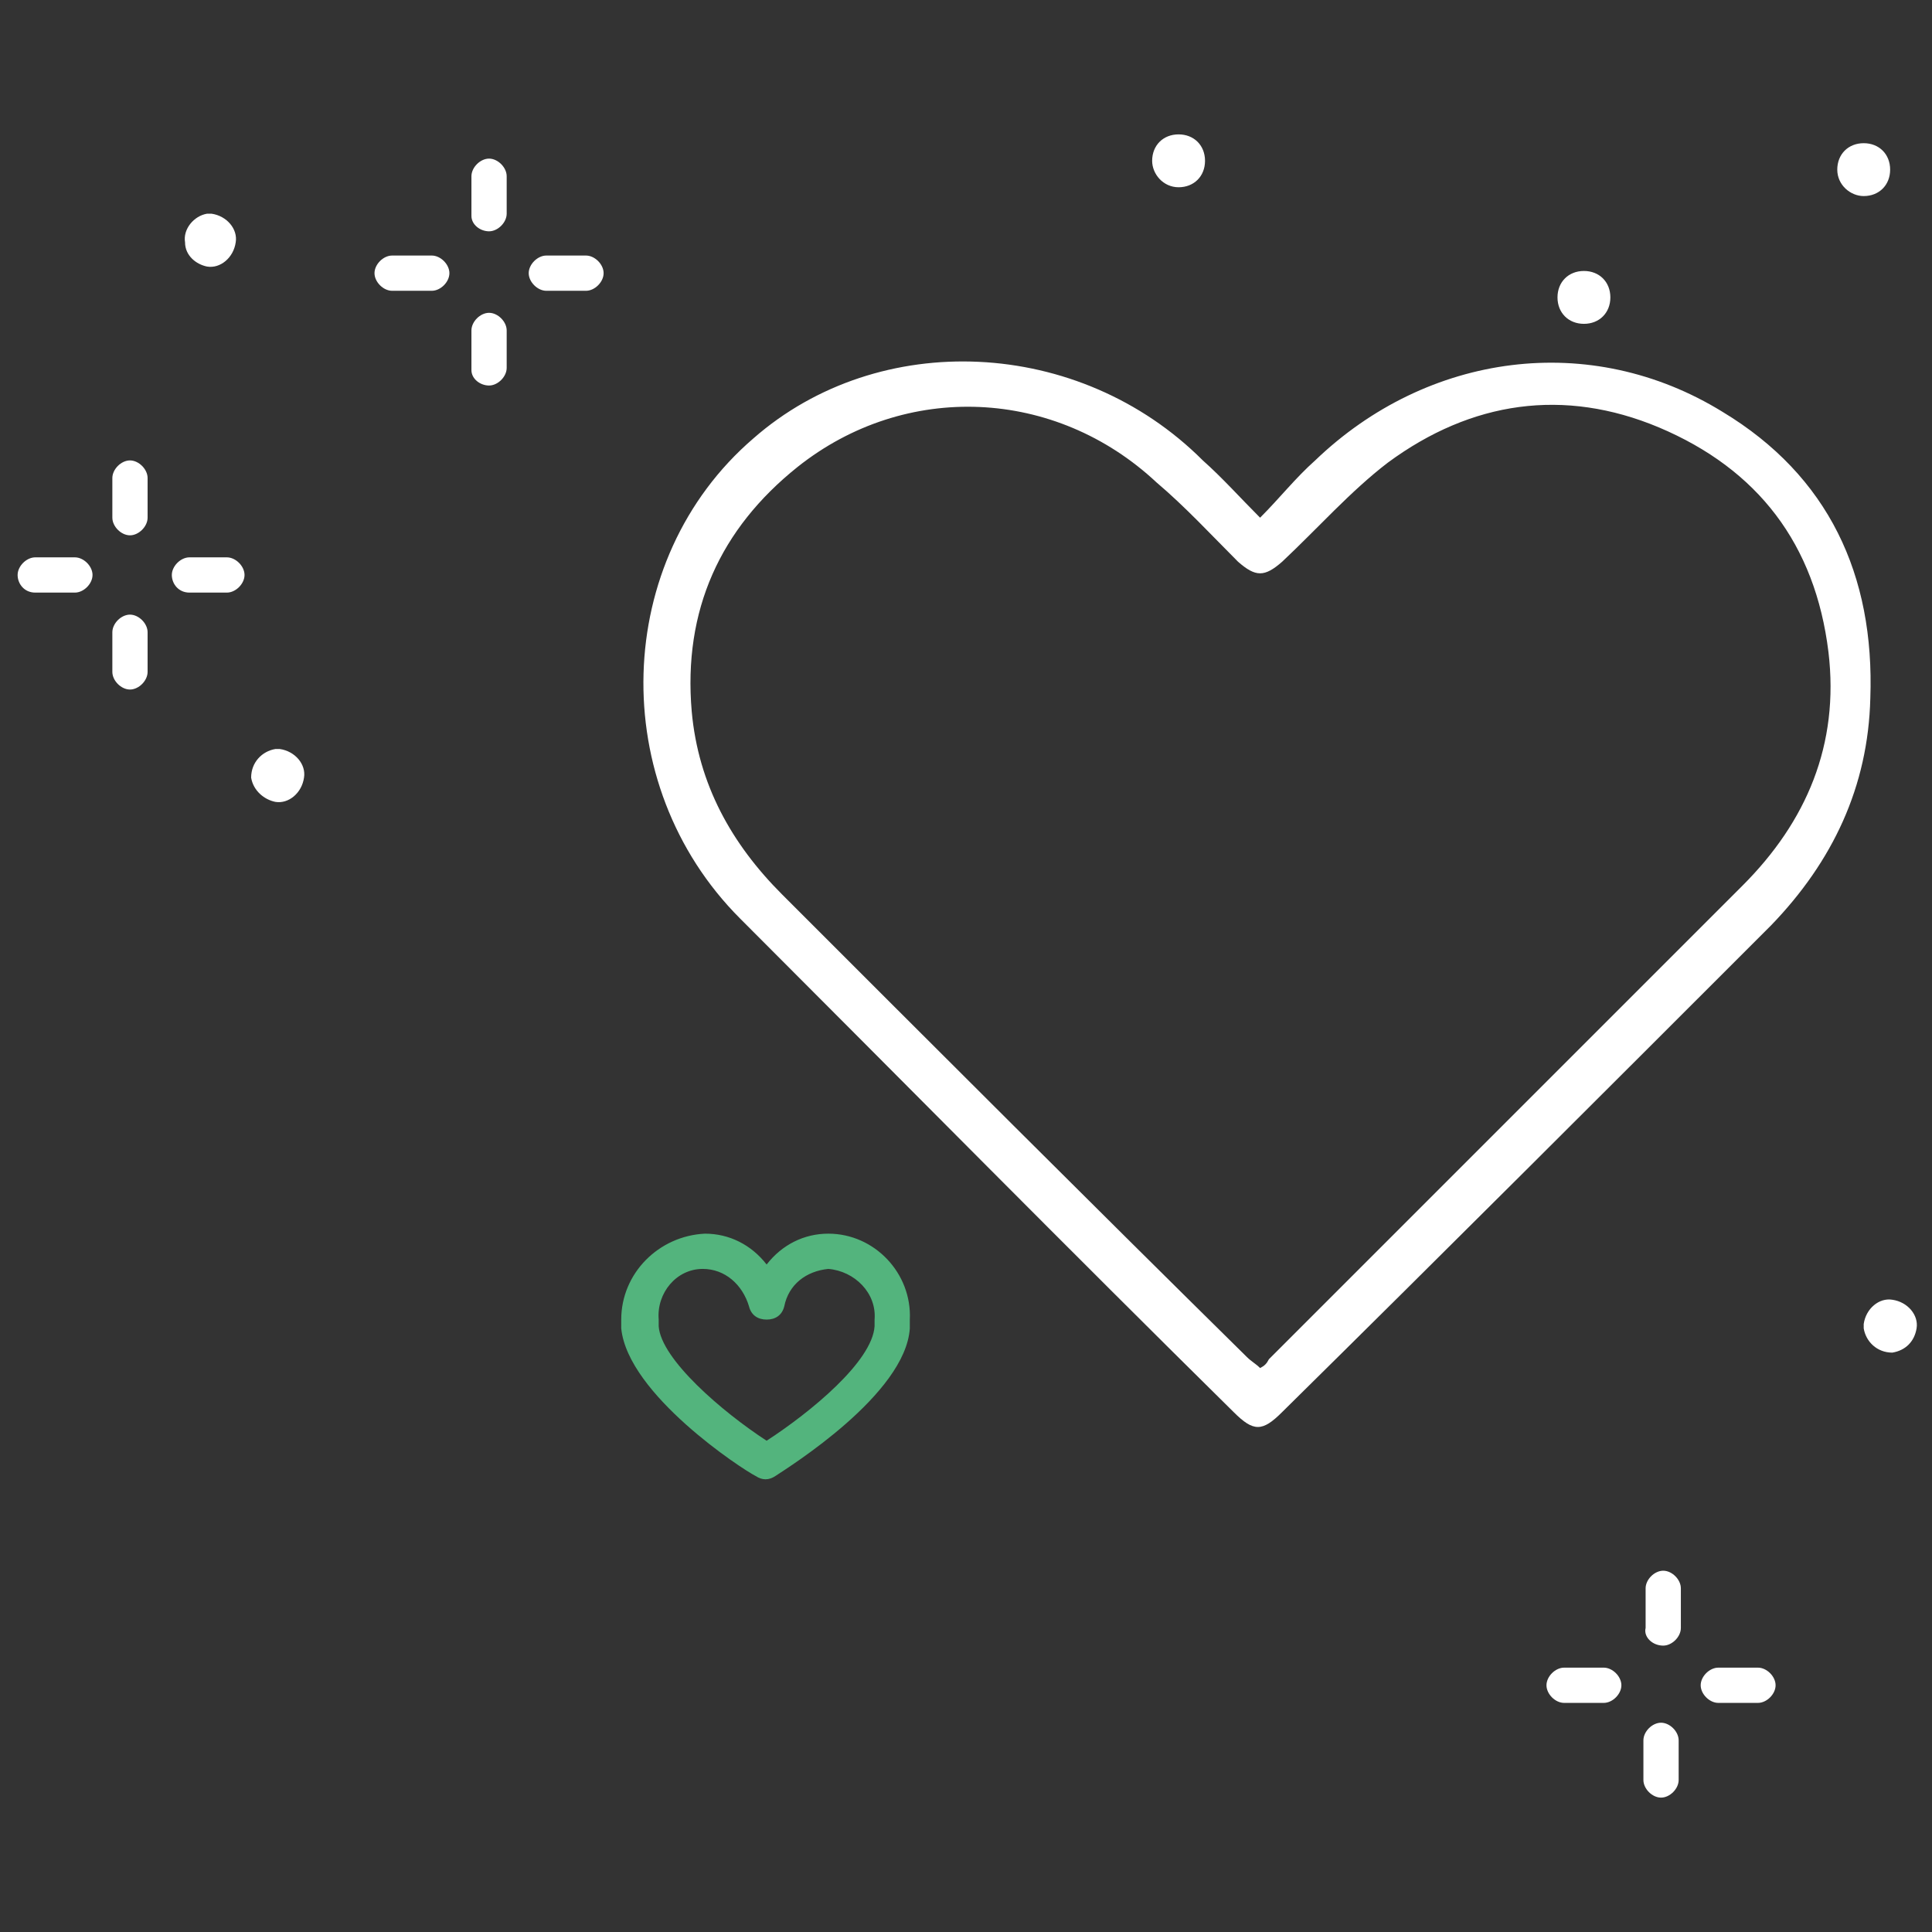 <?xml version="1.0" encoding="utf-8"?>
<!-- Generator: Adobe Illustrator 25.1.0, SVG Export Plug-In . SVG Version: 6.00 Build 0)  -->
<svg version="1.1" id="Layer_1" xmlns="http://www.w3.org/2000/svg" xmlns:xlink="http://www.w3.org/1999/xlink" x="0px" y="0px"
	 viewBox="0 0 87.7 87.7" style="enable-background:new 0 0 87.7 87.7;" xml:space="preserve">
<rect x="0" y="0" width="87.7" height="87.7" fill="#333333" stroke="none"/>
<style type="text/css">
	.st0{fill:#FFFFFF;}
	.st1{fill:#53B47D;}
</style>
<g>
	<path class="st0" d="M57.2,23.5c0.9-0.9,1.6-1.8,2.5-2.6c5.1-4.9,12.5-5.9,18.5-2.2c4.8,2.9,6.9,7.4,6.7,13
		c-0.1,4-1.7,7.4-4.5,10.3c-7.4,7.4-14.8,14.8-22.2,22.1c-0.9,0.9-1.3,0.9-2.2,0c-7.5-7.4-14.9-14.9-22.4-22.4
		c-6.1-6.1-5.8-16.3,0.6-21.8c5.7-5,14.8-4.6,20.4,1C55.5,21.7,56.3,22.6,57.2,23.5z M57.2,62.1c0.2-0.1,0.3-0.2,0.4-0.4
		c7.2-7.2,14.3-14.3,21.5-21.5c2.9-2.9,4.4-6.4,3.9-10.6c-0.6-4.9-3.2-8.3-7.7-10.2c-4.3-1.8-8.5-1.2-12.3,1.6
		c-1.7,1.3-3.2,3-4.8,4.5c-0.8,0.7-1.2,0.7-2,0c-1.2-1.2-2.4-2.5-3.7-3.6c-4.6-4.3-11.4-4.6-16.3-0.7c-3.5,2.8-5.2,6.5-4.8,11.1
		c0.3,3.3,1.8,6,4.1,8.3c7,7,14,14,21.1,21C56.8,61.8,57,61.9,57.2,62.1z"/>
	<path class="st1" d="M28.2,60.3c0.3,3,5.5,6.4,6.1,6.7c0.3,0.2,0.6,0.2,0.9,0c0.6-0.4,5.9-3.7,6.1-6.7v-0.1l0,0c0-0.1,0-0.3,0-0.3
		c0.1-2.1-1.6-3.9-3.7-3.9c-1.1,0-2.1,0.5-2.8,1.4c-0.7-0.9-1.7-1.4-2.8-1.4c-2.1,0.1-3.8,1.8-3.8,3.9c0,0,0,0.2,0,0.3L28.2,60.3z
		 M31.9,57.6c1,0,1.8,0.7,2.1,1.7c0.1,0.4,0.4,0.6,0.8,0.6c0.4,0,0.7-0.2,0.8-0.6c0.2-1,1-1.6,2-1.7c1.2,0.1,2.2,1.1,2.1,2.3
		c0,0.1,0,0.1,0,0.2v0.1c-0.1,1.6-2.9,3.9-4.9,5.2c-2-1.3-4.8-3.7-4.9-5.2v-0.1c0-0.1,0-0.2,0-0.2C29.8,58.7,30.7,57.6,31.9,57.6z"
		/>
	<path class="st0" d="M75.5,74.7c0.4,0,0.8-0.4,0.8-0.8v-1.8c0-0.4-0.4-0.8-0.8-0.8c-0.4,0-0.8,0.4-0.8,0.8v1.8
		C74.6,74.3,75,74.7,75.5,74.7z"/>
	<path class="st0" d="M74.6,80.8c0,0.4,0.4,0.8,0.8,0.8c0.4,0,0.8-0.4,0.8-0.8v-1.8c0-0.4-0.4-0.8-0.8-0.8c-0.4,0-0.8,0.4-0.8,0.8
		V80.8z"/>
	<path class="st0" d="M79.8,77.3c0.4,0,0.8-0.4,0.8-0.8c0-0.4-0.4-0.8-0.8-0.8h-1.8c-0.4,0-0.8,0.4-0.8,0.8c0,0.4,0.4,0.8,0.8,0.8
		H79.8z"/>
	<path class="st0" d="M72.8,77.3c0.4,0,0.8-0.4,0.8-0.8c0-0.4-0.4-0.8-0.8-0.8h-1.8c-0.4,0-0.8,0.4-0.8,0.8c0,0.4,0.4,0.8,0.8,0.8
		H72.8z"/>
	<path class="st0" d="M5.9,24.3c0.4,0,0.8-0.4,0.8-0.8v-1.8c0-0.4-0.4-0.8-0.8-0.8s-0.8,0.4-0.8,0.8v1.8C5.1,23.9,5.5,24.3,5.9,24.3
		z"/>
	<path class="st0" d="M5.9,31.3c0.4,0,0.8-0.4,0.8-0.8v-1.8c0-0.4-0.4-0.8-0.8-0.8s-0.8,0.4-0.8,0.8v1.8C5.1,30.9,5.5,31.3,5.9,31.3
		z"/>
	<path class="st0" d="M8.6,26.9h1.7c0.4,0,0.8-0.4,0.8-0.8s-0.4-0.8-0.8-0.8H8.6c-0.4,0-0.8,0.4-0.8,0.8S8.1,26.9,8.6,26.9z"/>
	<path class="st0" d="M1.6,26.9h1.8c0.4,0,0.8-0.4,0.8-0.8s-0.4-0.8-0.8-0.8H1.6c-0.4,0-0.8,0.4-0.8,0.8S1.1,26.9,1.6,26.9z"/>
	<path class="st0" d="M22.2,10.5c0.4,0,0.8-0.4,0.8-0.8V8c0-0.4-0.4-0.8-0.8-0.8c-0.4,0-0.8,0.4-0.8,0.8v1.8
		C21.4,10.2,21.8,10.5,22.2,10.5z"/>
	<path class="st0" d="M22.2,17.5c0.4,0,0.8-0.4,0.8-0.8V15c0-0.4-0.4-0.8-0.8-0.8c-0.4,0-0.8,0.4-0.8,0.8v1.8
		C21.4,17.2,21.8,17.5,22.2,17.5z"/>
	<path class="st0" d="M24.8,13.2h1.8c0.4,0,0.8-0.4,0.8-0.8c0-0.4-0.4-0.8-0.8-0.8h-1.8c-0.4,0-0.8,0.4-0.8,0.8
		C24,12.8,24.4,13.2,24.8,13.2z"/>
	<path class="st0" d="M17.8,13.2h1.8c0.4,0,0.8-0.4,0.8-0.8c0-0.4-0.4-0.8-0.8-0.8h-1.8c-0.4,0-0.8,0.4-0.8,0.8
		C17,12.8,17.4,13.2,17.8,13.2z"/>
	<path class="st0" d="M84.6,8.9c0.7,0,1.2-0.5,1.2-1.2s-0.5-1.2-1.2-1.2c-0.7,0-1.2,0.5-1.2,1.2v0C83.4,8.4,84,8.9,84.6,8.9z"/>
	<path class="st0" d="M87,60.3c0.1-0.6-0.4-1.2-1.1-1.3c-0.6-0.1-1.2,0.4-1.3,1.1c0,0.1,0,0.1,0,0.2c0.1,0.6,0.6,1.1,1.3,1.1
		C86.5,61.3,86.9,60.9,87,60.3z"/>
	<path class="st0" d="M71.9,14.7c0.7,0,1.2-0.5,1.2-1.2s-0.5-1.2-1.2-1.2c-0.7,0-1.2,0.5-1.2,1.2c0,0,0,0,0,0
		C70.7,14.2,71.2,14.7,71.9,14.7z"/>
	<path class="st0" d="M53.5,8.5c0.7,0,1.2-0.5,1.2-1.2s-0.5-1.2-1.2-1.2s-1.2,0.5-1.2,1.2c0,0,0,0,0,0C52.3,7.9,52.8,8.5,53.5,8.5z"
		/>
	<path class="st0" d="M9.4,12.1c0.6,0.1,1.2-0.4,1.3-1.1c0.1-0.6-0.4-1.2-1.1-1.3c-0.1,0-0.1,0-0.2,0C8.8,9.8,8.3,10.4,8.4,11
		C8.4,11.6,8.9,12,9.4,12.1z"/>
	<path class="st0" d="M12.5,36.4c0.6,0.1,1.2-0.4,1.3-1.1c0.1-0.6-0.4-1.2-1.1-1.3c-0.1,0-0.1,0-0.2,0c-0.6,0.1-1.1,0.6-1.1,1.3
		C11.5,35.9,12,36.3,12.5,36.4z"/>
</g>
</svg>
